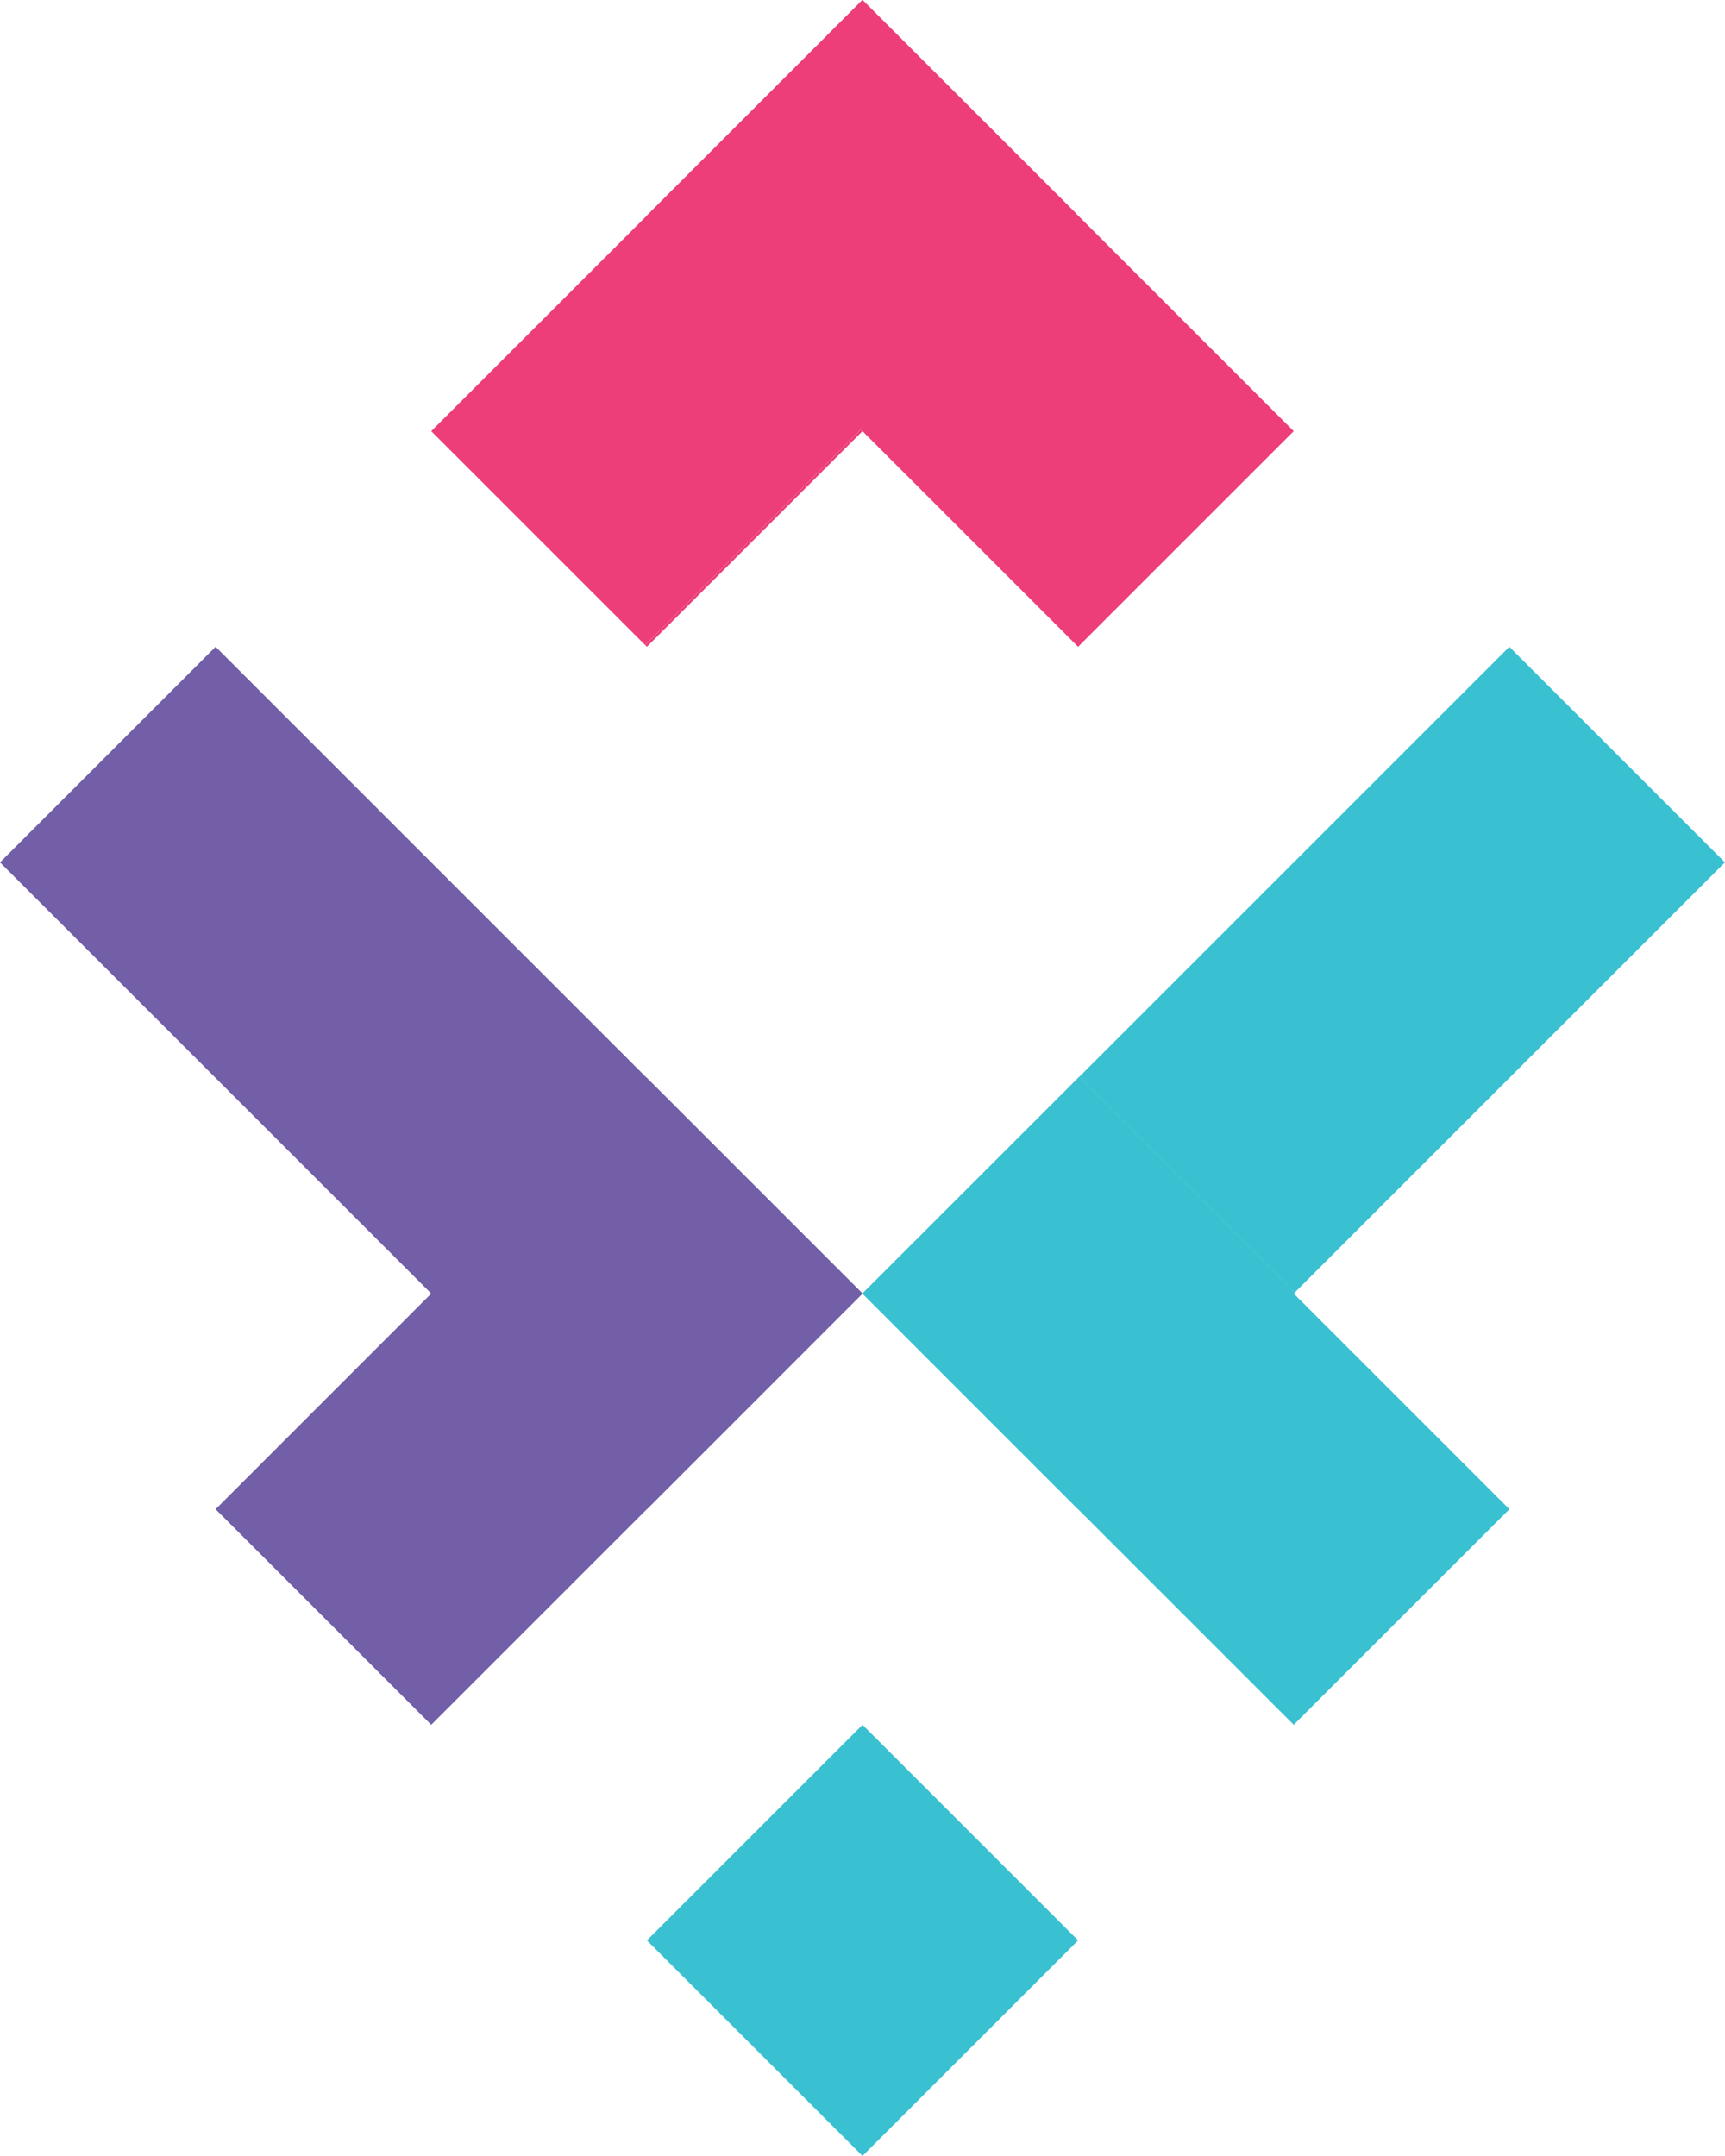 <svg viewBox="0 0 334.97 418.71" xmlns="http://www.w3.org/2000/svg">
  <defs>
    <style>
      .cls-1 {
        fill: none;
      }

      .cls-2, .cls-3 {
        fill: #3ac1d1;
      }

      .cls-4, .cls-5 {
        fill: #725fa8;
      }

      .cls-6 {
        isolation: isolate;
      }

      .cls-5, .cls-3, .cls-7 {
        mix-blend-mode: multiply;
      }

      .cls-8, .cls-7 {
        fill: #ed3e79;
      }
    </style>
  </defs>
  <g class="cls-6">
    <g data-name="Layer 2" id="Layer_2">
      <g data-name="Layer 1" id="Layer_1-2">
        <g>
          <rect transform="translate(-217.41 228.8) rotate(-45)" height="59.21" width="59.21" y="347.24" x="137.88" class="cls-2"></rect>
          <g>
            <polygon points="167.48 0 125.61 41.87 83.74 83.74 125.28 125.28 167.15 83.4 209.02 41.53 167.48 0" class="cls-8"></polygon>
            <polygon points="125.28 125.28 125.61 125.61 167.48 83.74 200.68 116.93 167.15 83.4 125.28 125.28" class="cls-8"></polygon>
          </g>
          <polygon points="209.02 41.53 167.48 0 125.61 41.87 167.15 83.4 200.68 116.93 209.35 125.61 251.22 83.74 209.02 41.53" class="cls-7"></polygon>
          <polygon points="251.22 251.22 251.44 251.01 209.57 209.14 167.48 251.22 209.35 293.1 251.22 334.97 293.1 293.1 251.22 251.22" class="cls-2"></polygon>
          <rect transform="translate(-53.41 247.68) rotate(-45)" height="59.21" width="118.12" y="158.7" x="213.21" class="cls-3"></rect>
          <polygon points="209.57 209.14 167.48 251.22 209.35 293.1 251.22 251.22 251.44 251.01 209.57 209.14" class="cls-3"></polygon>
          <g>
            <polygon points="0 167.48 83.58 251.06 83.58 251.06 0 167.48" class="cls-1"></polygon>
            <rect height=".23" y="251.03" x="83.66" class="cls-1"></rect>
            <polygon points="125.45 209.19 41.87 125.61 0 167.48 83.58 251.06 83.74 251.22 125.61 293.1 167.48 251.22 125.45 209.19" class="cls-4"></polygon>
          </g>
          <polygon points="125.45 209.19 83.58 251.06 83.74 251.22 41.87 293.1 83.74 334.97 125.61 293.1 167.48 251.22 125.45 209.19" class="cls-5"></polygon>
        </g>
      </g>
    </g>
  </g>
</svg>